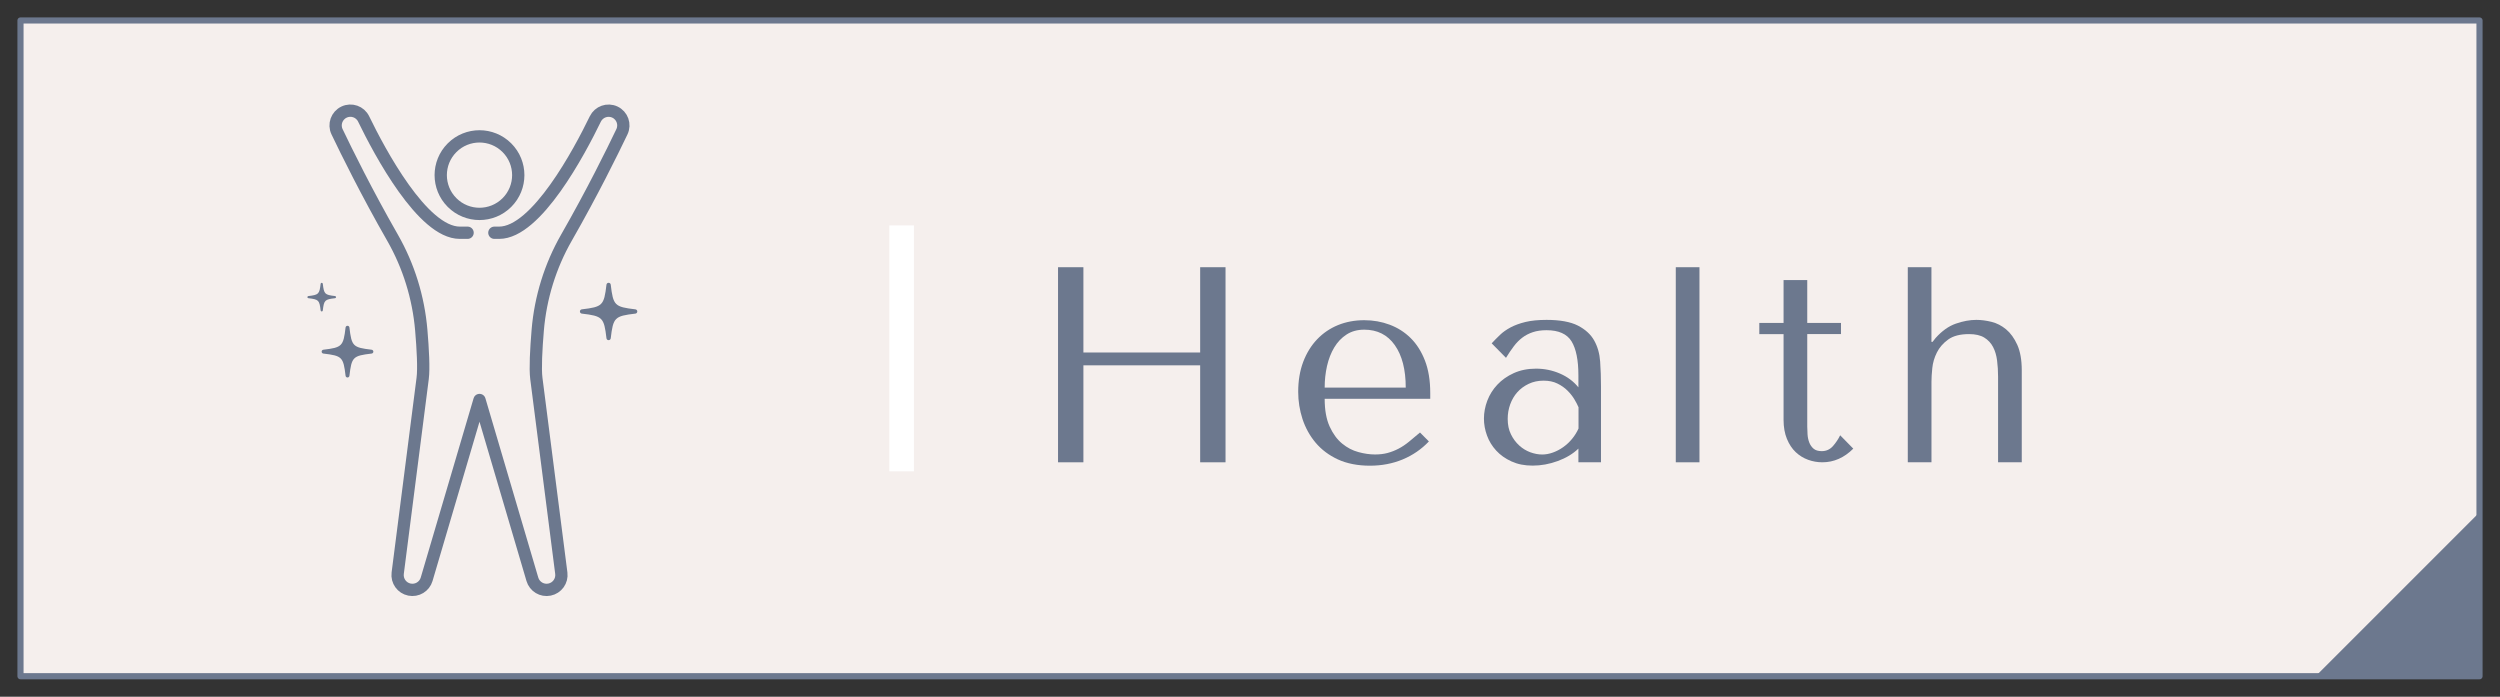 <?xml version="1.0" encoding="UTF-8"?>
<svg id="_ボタン" data-name="ボタン" xmlns="http://www.w3.org/2000/svg" viewBox="0 0 610 170">
  <rect x="0" y="0" width="610" height="170" fill="#333333" stroke="none"/>
  <defs>
    <style>
      .cls-1, .cls-2, .cls-3, .cls-4 {
        fill: none;
      }

      .cls-1, .cls-3 {
        stroke-width: 3px;
      }

      .cls-1, .cls-3, .cls-4 {
        stroke: #6c788e;
        stroke-linejoin: round;
      }

      .cls-2 {
        stroke: #fff;
        stroke-miterlimit: 10;
        stroke-width: 6px;
      }

      .cls-5 {
        fill: #6c788e;
      }

      .cls-6 {
        fill: #f5efed;
      }

      .cls-3, .cls-4 {
        stroke-linecap: round;
      }

      .cls-4 {
        stroke-width: 1.5px;
      }
    </style>
  </defs>
  <rect class="cls-6" x="5" y="5" width="600" height="160"/>
  <g>
    <g>
      <circle class="cls-1" cx="117" cy="42.73" r="9.46" transform="translate(4.05 95.25) rotate(-45)"/>
      <path class="cls-3" d="M114.09,56.79h-1.9c-9.09,0-19.61-19.82-23.46-27.76-.86-1.78-2.99-2.53-4.78-1.68-1.8.85-2.57,3-1.71,4.8,2.35,4.92,7.24,14.85,13.53,25.83,3.96,6.92,6.34,14.63,7.02,22.57.4,4.69.65,9.4.34,11.78h0s-6.09,47.53-6.09,47.53c-.24,1.88,1.01,3.63,2.87,4,1.84.37,3.66-.72,4.19-2.52l12.9-43.74,12.9,43.74c.53,1.8,2.35,2.9,4.19,2.52,1.86-.38,3.11-2.12,2.87-4l-6.09-47.53h0c-.3-2.38-.05-7.09.34-11.78.67-7.94,3.05-15.65,7.01-22.57,6.29-10.98,11.18-20.91,13.53-25.83.86-1.8.09-3.95-1.71-4.8-1.79-.84-3.91-.09-4.78,1.68-3.85,7.94-14.37,27.76-23.46,27.76h-1.17"/>
    </g>
    <g>
      <path class="cls-5" d="M155.04,75.48c-5.08-.6-5.42-.94-6.02-6.02-.03-.26-.25-.46-.52-.46s-.49.2-.52.46c-.6,5.08-.94,5.42-6.02,6.02-.26.03-.46.25-.46.52s.2.49.46.52c5.08.6,5.42.94,6.02,6.02.03.26.25.46.52.46s.49-.2.52-.46c.6-5.08.94-5.42,6.02-6.02.26-.03.46-.25.46-.52s-.2-.49-.46-.52Z"/>
      <path class="cls-5" d="M90.68,85.33c-4.57-.54-4.88-.84-5.42-5.42-.03-.24-.23-.42-.47-.42s-.44.18-.47.42c-.54,4.57-.85,4.88-5.42,5.42-.24.03-.42.23-.42.47s.18.44.42.47c4.57.54,4.88.84,5.42,5.42.03.24.23.42.47.42s.44-.18.47-.42c.54-4.57.84-4.88,5.42-5.42.24-.03.42-.23.42-.47s-.18-.44-.42-.47Z"/>
      <path class="cls-5" d="M81.77,72.24c-2.54-.3-2.71-.47-3.01-3.01-.02-.13-.13-.23-.26-.23s-.24.1-.26.23c-.3,2.54-.47,2.71-3.01,3.01-.13.02-.23.13-.23.26s.1.24.23.26c2.54.3,2.71.47,3.01,3.01.02.13.13.23.26.23s.24-.1.26-.23c.3-2.54.47-2.71,3.01-3.01.13-.02.23-.13.23-.26s-.1-.24-.23-.26Z"/>
    </g>
  </g>
  <rect class="cls-4" x="5" y="5" width="600" height="160"/>
  <polyline class="cls-5" points="605 125 605 165 565 165"/>
  <g>
    <path class="cls-5" d="M264.35,112.8h-6.19v-47.6h6.19v20.81h28.49v-20.81h6.19v47.6h-6.19v-23.66h-28.49v23.66Z"/>
    <path class="cls-5" d="M323.22,97.29c0,2.77.41,5.03,1.22,6.8.81,1.77,1.83,3.15,3.05,4.15,1.22,1,2.54,1.69,3.97,2.07,1.42.39,2.77.58,4.04.58,1.13,0,2.16-.12,3.08-.37s1.82-.6,2.68-1.05c.86-.45,1.71-1.02,2.54-1.7.84-.68,1.73-1.43,2.68-2.24l2.17,2.18c-1.81,1.9-3.94,3.37-6.39,4.39-2.45,1.02-5.12,1.53-8.02,1.53s-5.59-.51-7.79-1.53c-2.2-1.02-4.01-2.38-5.44-4.08-1.43-1.7-2.49-3.63-3.2-5.78-.7-2.15-1.05-4.36-1.05-6.63,0-2.72.41-5.16,1.22-7.31.82-2.15,1.95-3.99,3.4-5.51,1.45-1.52,3.15-2.67,5.1-3.47,1.95-.79,4.08-1.19,6.39-1.19,2.18,0,4.24.36,6.19,1.09,1.95.73,3.66,1.81,5.13,3.26,1.47,1.45,2.64,3.29,3.5,5.51.86,2.22,1.29,4.85,1.29,7.89v1.43h-25.77ZM343,94.58c0-4.4-.89-7.85-2.67-10.37s-4.27-3.77-7.46-3.77c-1.67,0-3.11.4-4.32,1.19-1.22.79-2.22,1.85-3,3.16-.79,1.32-1.37,2.82-1.76,4.52-.38,1.7-.57,3.46-.57,5.27h19.79Z"/>
    <path class="cls-5" d="M377.31,78.05c3.31,0,5.88.47,7.69,1.39,1.81.93,3.14,2.14,3.98,3.64.84,1.5,1.33,3.22,1.46,5.17.14,1.95.2,3.94.2,5.98v18.56h-5.51v-3.33c-1.32,1.27-2.99,2.28-5.03,3.03s-4.08,1.12-6.12,1.12-3.67-.34-5.17-1.02c-1.5-.68-2.74-1.56-3.74-2.65s-1.75-2.31-2.24-3.67c-.5-1.36-.75-2.74-.75-4.15s.27-2.9.82-4.35,1.36-2.75,2.45-3.91c1.09-1.16,2.42-2.1,4.01-2.82,1.59-.72,3.4-1.09,5.44-1.09s3.98.4,5.81,1.19c1.84.79,3.34,1.92,4.52,3.37v-2.92c0-3.72-.56-6.48-1.67-8.3-1.12-1.81-3.15-2.72-6.11-2.72-1.27,0-2.39.16-3.34.48-.96.32-1.81.76-2.56,1.33-.75.57-1.45,1.27-2.08,2.11-.64.84-1.27,1.78-1.91,2.82l-3.49-3.54c.64-.68,1.3-1.36,2.01-2.04.7-.68,1.57-1.29,2.59-1.84,1.02-.54,2.23-.99,3.64-1.33,1.41-.34,3.11-.51,5.11-.51ZM385.14,99.33c-.23-.54-.56-1.18-.99-1.9-.43-.72-.99-1.43-1.67-2.11s-1.5-1.26-2.46-1.73c-.96-.48-2.09-.71-3.41-.71s-2.53.26-3.62.78c-1.09.52-2.01,1.2-2.76,2.04-.75.84-1.33,1.83-1.74,2.96-.41,1.13-.61,2.31-.61,3.54,0,1.45.26,2.71.79,3.77.52,1.07,1.19,1.97,2.01,2.72.82.75,1.73,1.3,2.73,1.67,1,.36,1.96.54,2.87.54.86,0,1.74-.16,2.63-.48.89-.32,1.73-.76,2.53-1.33.8-.57,1.51-1.23,2.15-2.01.64-.77,1.16-1.61,1.57-2.52v-5.24Z"/>
    <path class="cls-5" d="M414.67,112.8h-5.78v-47.6h5.78v47.6Z"/>
    <path class="cls-5" d="M429.27,81.52v-2.72h5.92v-10.47h5.78v10.47h8.23v2.72h-8.23v22.58c0,.54.02,1.17.07,1.87.04.7.18,1.36.41,1.97.23.61.58,1.12,1.05,1.53.48.41,1.14.61,2.01.61,1.09,0,1.99-.41,2.72-1.22.72-.82,1.31-1.7,1.77-2.65l3.2,3.26c-2.22,2.22-4.74,3.33-7.55,3.33-1.18,0-2.33-.2-3.47-.61-1.13-.41-2.14-1.03-3.03-1.87s-1.6-1.92-2.14-3.23c-.54-1.31-.82-2.86-.82-4.62v-20.94h-5.92Z"/>
    <path class="cls-5" d="M471.27,65.2v18.22h.27l.75-.95c1.54-1.72,3.18-2.89,4.93-3.5,1.75-.61,3.41-.92,5-.92,1.18,0,2.41.16,3.71.48s2.48.93,3.57,1.84c1.09.91,1.99,2.17,2.72,3.77.72,1.61,1.09,3.68,1.09,6.22v22.44h-5.78v-20.88c0-1.36-.08-2.67-.24-3.94-.16-1.27-.49-2.38-.99-3.33-.5-.95-1.21-1.71-2.14-2.28-.93-.57-2.17-.85-3.71-.85-2.18,0-3.88.44-5.1,1.33-1.22.88-2.14,1.94-2.75,3.16-.61,1.22-.99,2.49-1.12,3.81-.14,1.32-.2,2.43-.2,3.33v19.65h-5.78v-47.6h5.78Z"/>
  </g>
  <line class="cls-2" x1="220" y1="55" x2="220" y2="115"/>
</svg>